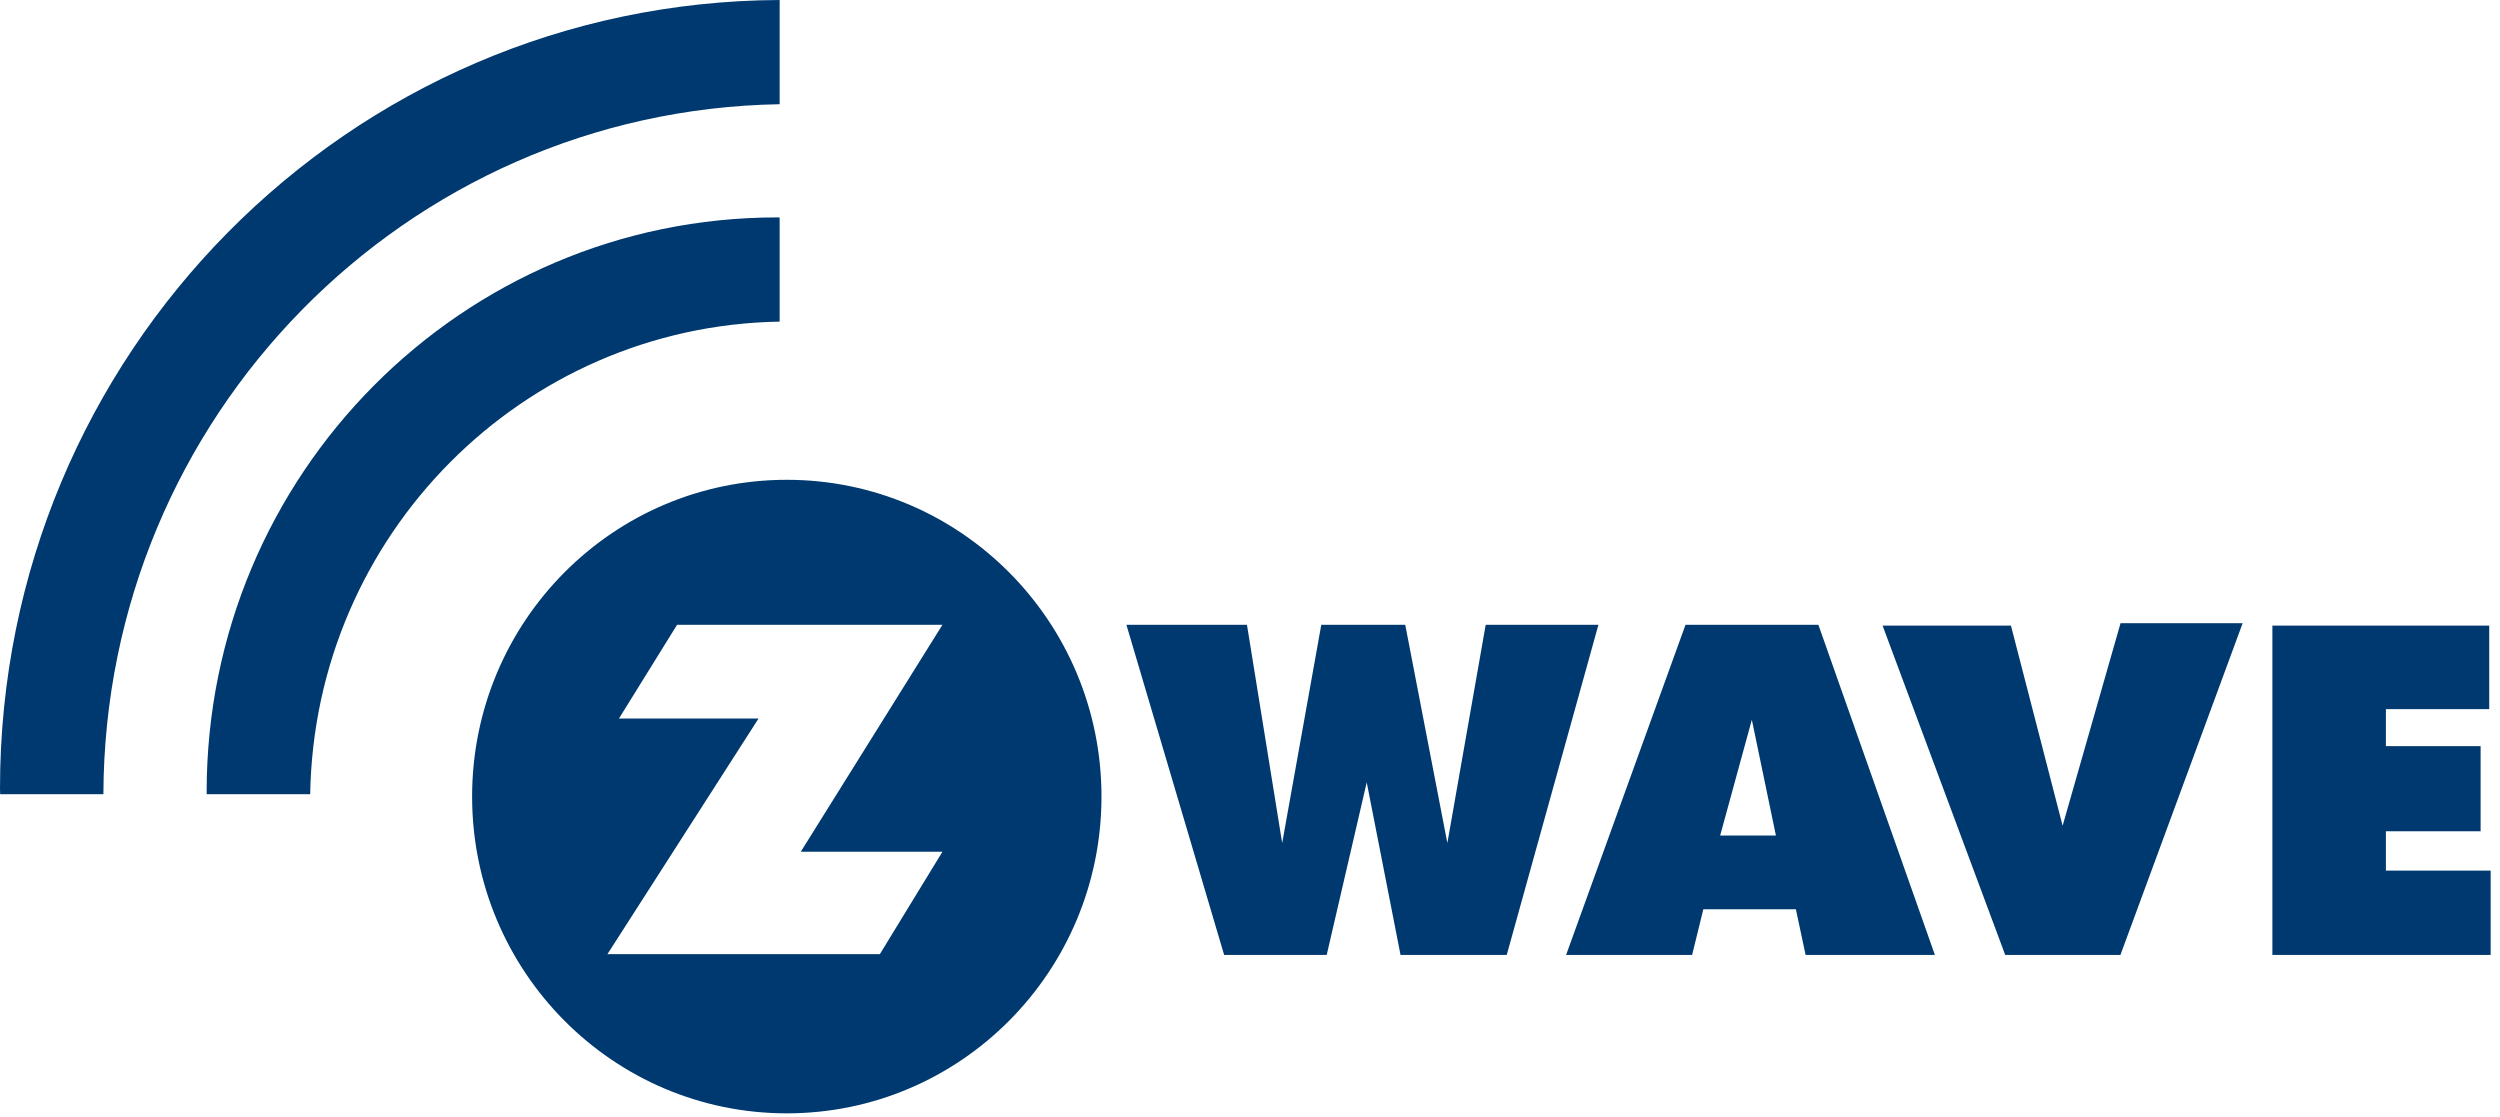 <svg width="103" height="46" viewBox="0 0 103 46" fill="none" xmlns="http://www.w3.org/2000/svg">
<g clip-path="url(#clip0)">
<path d="M46.408 25.741H51.375L52.826 34.734L54.437 25.741H57.896L59.631 34.734L61.211 25.741H65.855L62.077 39.344H57.702L56.309 32.234L54.66 39.344H50.435L46.408 25.741ZM77.562 25.774H82.851L84.98 34.02L87.366 25.676H92.397L87.361 39.344H82.615L77.562 25.774ZM93.622 25.774V39.344H102.615V35.87H98.299V34.247H102.201V30.74H98.299V29.215H102.556V25.774H93.622ZM70.87 34.425L72.176 29.653L73.168 34.425H70.87ZM74.917 25.741H69.443L64.523 39.344H69.715L70.177 37.461H73.99L74.391 39.344H79.718L74.917 25.741ZM38.829 35.091L36.25 39.311H25.026L31.251 29.605H25.5L27.896 25.741H38.829L32.992 35.091H38.829ZM32.416 19.768C25.256 19.768 19.451 25.61 19.451 32.818C19.451 40.026 25.256 45.87 32.416 45.87C39.576 45.87 45.381 40.026 45.381 32.818C45.381 25.61 39.576 19.768 32.416 19.768ZM32.121 4.294V0C14.368 0.079 0 14.588 0 32.478C0 32.559 0.006 32.639 0.006 32.721H4.26C4.311 17.169 16.721 4.555 32.121 4.294ZM32.121 13.251V8.959C32.089 8.959 32.057 8.957 32.025 8.957C19.04 8.957 8.514 19.553 8.514 32.624C8.514 32.656 8.517 32.689 8.517 32.721H12.78C12.959 22.047 21.518 13.431 32.121 13.251Z" fill="#00396F"/>
</g>
<defs>
<clipPath id="clip0">
<rect width="102.615" height="46" fill="white"/>
</clipPath>
</defs>
</svg>
